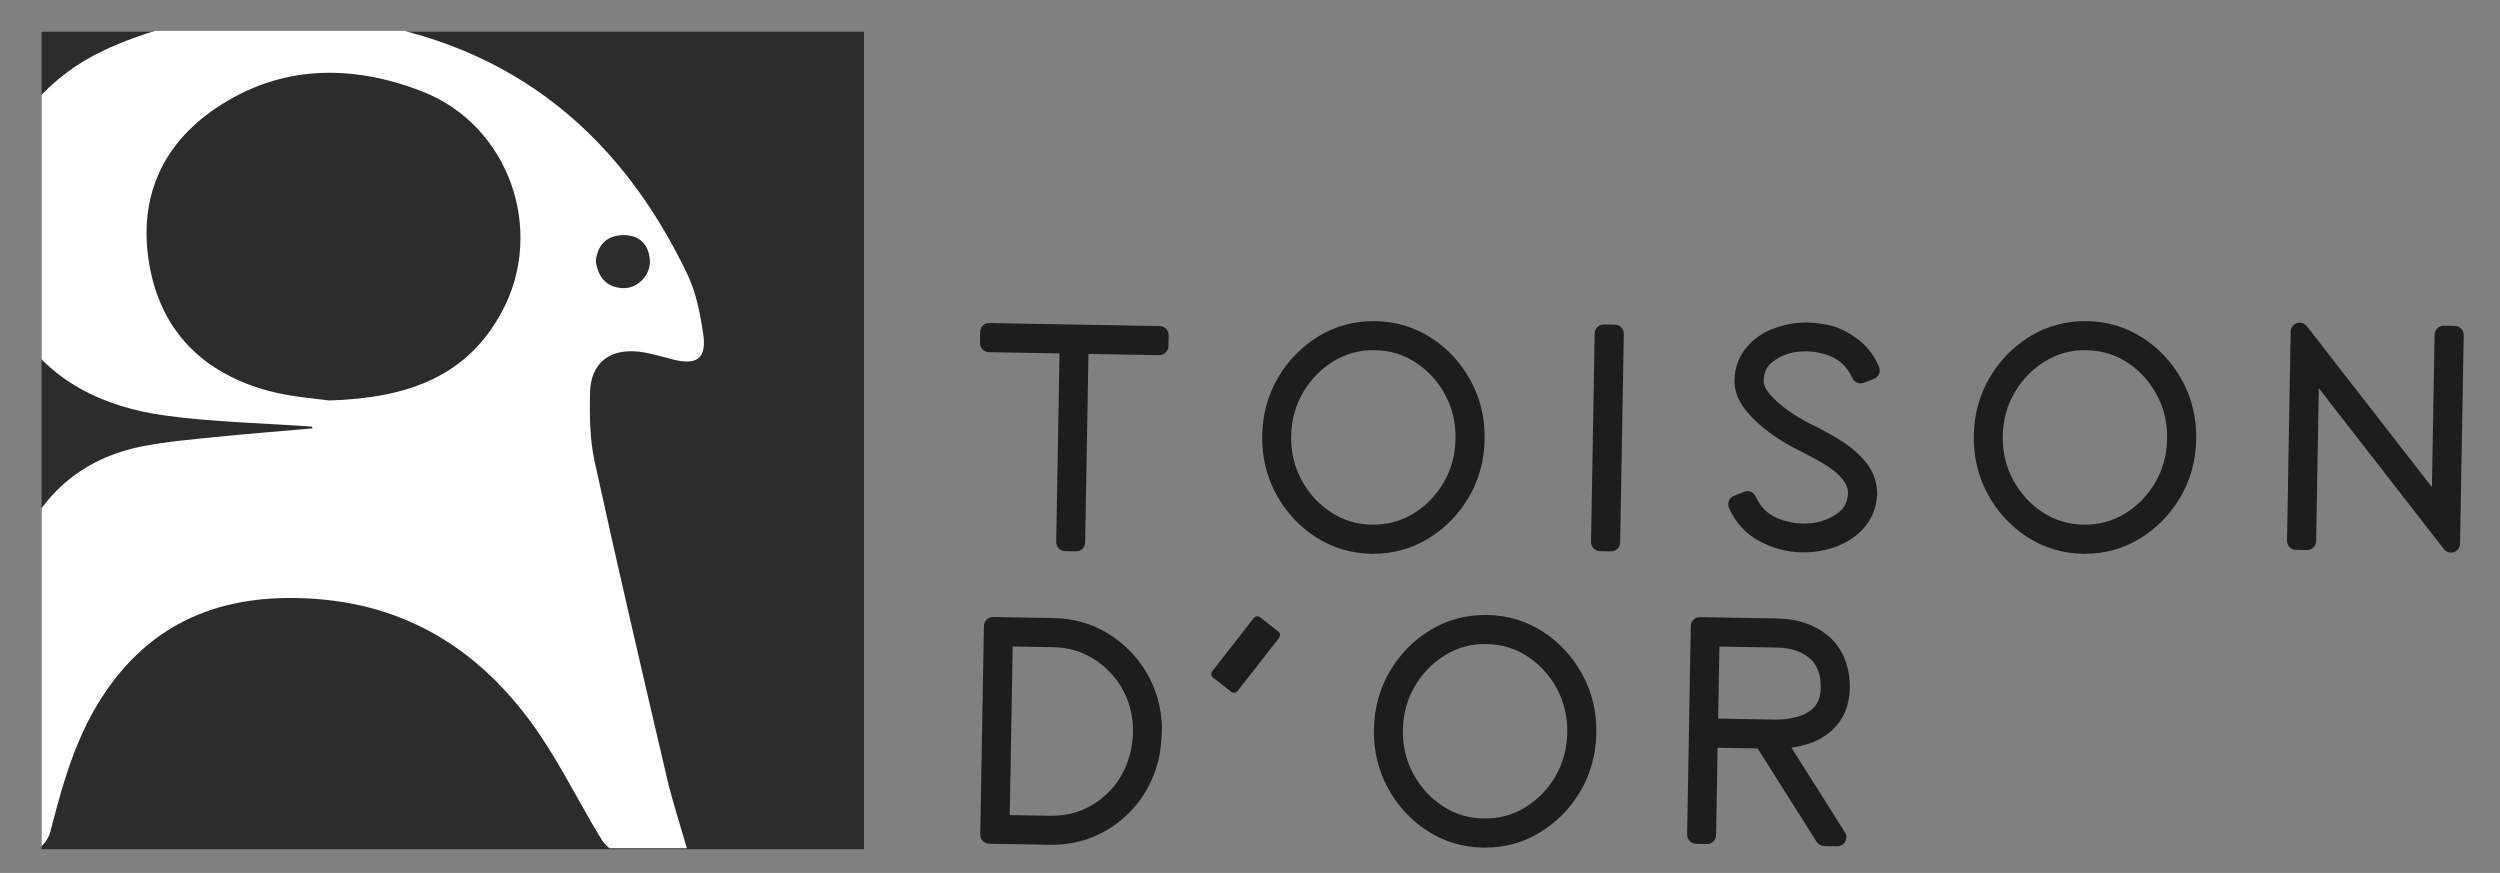 <svg viewBox="0 0 856.88 299.19" xmlns:xlink="http://www.w3.org/1999/xlink" xmlns="http://www.w3.org/2000/svg" data-sanitized-data-name="Calque 9" data-name="Calque 9" id="Calque_9">
  <rect x="0" y="0" width="856.88" height="299.19" fill="#808080" stroke="none"/>
  <defs>
    <style>
      .cls-1 {
        fill: none;
      }

      .cls-1, .cls-2, .cls-3, .cls-4 {
        stroke-width: 0px;
      }

      .cls-2 {
        fill: #2c2c2c;
      }

      .cls-3 {
        fill: #1d1d1b;
      }

      .cls-5 {
        clip-path: url(#clippath);
      }

      .cls-4 {
        fill: #fff;
      }
    </style>
    <clipPath id="clippath">
      <rect transform="translate(310.37 301.33) rotate(180)" height="280.18" width="281.88" y="10.58" x="14.24" class="cls-1"></rect>
    </clipPath>
  </defs>
  <g>
    <path d="M397.53,111.75l-58.42-1.02c-1.77-.05-3.12,1.33-3.15,3.04l-.07,3.79c-.02.82.3,1.62.87,2.2.57.59,1.35.93,2.17.95l24.22.42-1.13,64.63c-.02.82.3,1.62.87,2.2.57.59,1.35.93,2.17.95l3.73.06h.05c1.69,0,3.07-1.35,3.1-3.04l1.13-64.62,24.27.42c1.57.02,3.12-1.33,3.15-3.04l.07-3.79c.02-.82-.3-1.62-.87-2.2-.57-.59-1.35-.93-2.17-.95Z" class="cls-3"></path>
    <path d="M490.59,115.85c-5.71-3.72-12.16-5.66-19.18-5.79-7.07-.09-13.48,1.6-19.32,5.11-5.78,3.48-10.48,8.24-13.98,14.16-3.51,5.94-5.36,12.65-5.49,19.94-.13,7.25,1.49,14.01,4.78,20.09,3.29,6.06,7.83,10.99,13.49,14.67,5.71,3.71,12.15,5.66,19.13,5.78.24,0,.47,0,.71,0,6.74,0,13.01-1.72,18.66-5.12,5.78-3.48,10.48-8.25,13.99-14.19,3.51-5.96,5.36-12.66,5.48-19.91.13-7.28-1.48-14.05-4.79-20.12-3.29-6.04-7.83-10.97-13.48-14.64ZM470.19,179.83c-5.11-.09-9.81-1.52-13.96-4.23-4.22-2.76-7.62-6.48-10.1-11.04-2.47-4.55-3.68-9.63-3.58-15.12.1-5.49,1.48-10.53,4.11-14.99,2.64-4.47,6.16-8.07,10.47-10.68,4.25-2.57,8.97-3.87,14.11-3.74,5.22.09,9.81,1.47,14.02,4.23,4.22,2.76,7.6,6.47,10.07,11.03,2.46,4.55,3.66,9.64,3.56,15.13-.1,5.49-1.47,10.53-4.08,14.99-2.63,4.47-6.14,8.07-10.45,10.67-4.31,2.61-8.97,3.82-14.16,3.74Z" class="cls-3"></path>
    <path d="M553.52,111.28l-3.79-.07c-.82-.01-1.61.3-2.2.87-.59.57-.93,1.35-.95,2.17l-1.25,71.51c-.03,1.71,1.33,3.12,3.04,3.15l3.79.07h.05c.8,0,1.57-.31,2.15-.87.59-.57.93-1.35.95-2.17l1.25-71.51c.03-1.71-1.33-3.12-3.04-3.15Z" class="cls-3"></path>
    <path d="M603.2,185.57c4.56,2.4,9.41,3.66,14.42,3.75.19,0,.39,0,.58,0,1.93,0,3.87-.16,5.79-.5,5.69-1.06,10.32-3.31,13.76-6.68,3.58-3.5,5.49-7.81,5.66-12.94-.06-4.14-1.42-7.82-4.03-10.94-2.35-2.8-5.19-5.24-8.44-7.26-3.06-1.9-6.08-3.59-9.06-5.05-2.01-.91-4.42-2.26-7.17-4.01-2.68-1.71-5.13-3.69-7.28-5.9-1.84-1.89-2.8-3.72-2.94-5.29.05-2.86.95-4.98,2.76-6.47,3.25-2.68,7.32-3.97,12.12-3.86,2.45.04,4.94.52,7.39,1.42,3.74,1.38,6.41,3.91,8.15,7.75.68,1.49,2.41,2.2,3.93,1.61l3.48-1.35c.79-.3,1.41-.91,1.74-1.69.33-.77.32-1.65,0-2.42-1.82-4.23-4.52-7.61-8.05-10.05-3.4-2.36-6.67-3.82-9.71-4.36-2.8-.5-5-.75-6.72-.78-2.32-.05-4.64.18-6.92.66-5.53,1.16-9.94,3.45-13.11,6.82-3.28,3.48-4.98,7.62-5.05,12.33-.06,3.58,1.29,7.1,4.01,10.45,4.22,5.19,10.6,9.91,18.98,14.01,2.59,1.28,5.2,2.71,7.75,4.23,5.41,3.29,8.17,6.7,8.19,9.96-.16,2.93-1.23,5.11-3.27,6.66-3.45,2.62-7.58,3.89-12.37,3.77-2.64-.05-5.29-.56-7.87-1.53-3.78-1.42-6.45-3.95-8.16-7.75-.69-1.51-2.44-2.22-3.98-1.6l-3.49,1.4c-.78.31-1.4.93-1.71,1.71-.31.78-.3,1.65.04,2.42,2.26,5.11,5.82,8.96,10.57,11.47Z" class="cls-3"></path>
    <path d="M734.49,115.85c-5.71-3.72-12.16-5.66-19.18-5.79-6.99-.09-13.48,1.6-19.32,5.11-5.78,3.48-10.48,8.24-13.98,14.16-3.51,5.94-5.36,12.65-5.49,19.94-.13,7.25,1.49,14.01,4.78,20.09,3.29,6.06,7.83,10.99,13.49,14.67,5.71,3.71,12.15,5.66,19.13,5.78.24,0,.47,0,.71,0,6.74,0,13.01-1.72,18.66-5.12,5.78-3.48,10.48-8.25,13.99-14.19,3.51-5.96,5.36-12.66,5.48-19.91.13-7.28-1.48-14.05-4.79-20.12-3.29-6.04-7.83-10.97-13.48-14.64ZM714.09,179.83c-5.11-.09-9.81-1.52-13.96-4.23-4.22-2.76-7.62-6.48-10.1-11.04-2.47-4.55-3.68-9.63-3.58-15.12.1-5.49,1.48-10.53,4.11-14.99,2.64-4.47,6.16-8.07,10.47-10.68,4.25-2.57,9.02-3.87,14.11-3.74,5.22.09,9.81,1.47,14.02,4.23,4.22,2.76,7.6,6.47,10.07,11.03,2.46,4.55,3.66,9.64,3.56,15.13-.1,5.49-1.47,10.53-4.08,14.99-2.63,4.47-6.14,8.07-10.45,10.67-4.31,2.61-9.01,3.82-14.16,3.74Z" class="cls-3"></path>
    <path d="M843.56,112.65c-.57-.59-1.35-.93-2.17-.94l-3.78-.06h-.05c-1.69,0-3.07,1.35-3.1,3.04l-.91,52.28-42.87-55.16c-.81-1.04-2.18-1.46-3.43-1.04-1.25.41-2.09,1.57-2.12,2.88l-1.25,71.67c-.03,1.71,1.33,3.12,3.04,3.15l3.79.07c.82-.02,1.62-.3,2.2-.87.59-.57.93-1.35.95-2.17l.91-52.45,42.88,55.16c.6.77,1.51,1.2,2.44,1.2.33,0,.66-.05.98-.16,1.25-.41,2.09-1.57,2.12-2.88l1.25-71.51c.02-.82-.3-1.62-.87-2.21Z" class="cls-3"></path>
    <path d="M379.64,217.07c-5.53-3.35-11.75-5.11-18.48-5.23l-20.77-.36c-.71,0-1.61.3-2.2.87-.59.57-.93,1.35-.95,2.17l-1.25,71.51c-.02.82.3,1.62.87,2.2.57.59,1.35.93,2.17.95l20.82.36c.25,0,.49,0,.74,0,8.47,0,16.1-2.59,22.71-7.69,6.77-5.23,11.37-12.27,13.68-20.96.79-3.19,1.23-7.09,1.31-11.77-.27-6.88-2.08-13.18-5.38-18.7-3.3-5.52-7.75-10.01-13.26-13.34ZM360.03,279.61l-13.94-.24,1.01-57.79,13.89.24c4.93.08,9.48,1.37,13.52,3.82,4.08,2.47,7.39,5.8,9.84,9.89,2.74,4.62,4.08,9.81,3.98,15.43-.04,2.52-.39,5.04-1.01,7.47-1.73,6.53-5.04,11.62-10.1,15.54-5.05,3.91-10.72,5.72-17.18,5.64Z" class="cls-3"></path>
    <path d="M528.88,216.56c-5.71-3.72-12.16-5.66-19.18-5.79-7.03-.07-13.48,1.6-19.32,5.11-5.78,3.48-10.48,8.24-13.98,14.16-3.51,5.94-5.36,12.65-5.49,19.94-.13,7.25,1.49,14.01,4.78,20.09,3.29,6.06,7.83,10.99,13.49,14.67,5.71,3.71,12.15,5.66,19.13,5.78.24,0,.47,0,.71,0,6.74,0,13.01-1.72,18.66-5.12,5.78-3.48,10.48-8.25,13.99-14.19,3.51-5.96,5.36-12.66,5.48-19.91.13-7.28-1.48-14.05-4.79-20.12-3.29-6.04-7.83-10.97-13.48-14.64ZM508.48,280.55c-5.11-.09-9.81-1.52-13.96-4.23-4.22-2.76-7.62-6.48-10.1-11.04-2.47-4.55-3.68-9.63-3.58-15.12.1-5.49,1.48-10.53,4.11-14.99,2.64-4.47,6.16-8.07,10.47-10.68,4.25-2.57,8.96-3.89,14.11-3.74,5.22.09,9.81,1.47,14.02,4.23,4.22,2.76,7.6,6.47,10.07,11.03,2.46,4.55,3.66,9.64,3.56,15.13-.1,5.49-1.47,10.53-4.08,14.99-2.63,4.47-6.14,8.07-10.45,10.67-4.31,2.61-8.98,3.83-14.16,3.74Z" class="cls-3"></path>
    <path d="M628.02,250.21c3.88-3.63,5.91-8.45,6.01-14.39.04-7.08-2.14-12.82-6.54-17.12-4.75-4.33-10.91-6.59-18.32-6.72l-26.5-.46h-.05c-1.69,0-3.07,1.35-3.1,3.04l-1.25,71.51c-.03,1.71,1.33,3.12,3.04,3.15l3.73.07c.81.06,1.62-.3,2.2-.87.59-.57.93-1.35.95-2.17l.52-29.95,13.73.24,20.22,32.01c.56.88,1.52,1.42,2.56,1.44l4.49.08h.05c1.12,0,2.15-.6,2.7-1.58.56-.99.53-2.21-.08-3.17l-18.34-29.04c2.12-.32,4.26-.84,6.4-1.56,2.71-.92,5.24-2.42,7.57-4.51ZM611.09,246.56c-1.26.05-2.11.08-2.53.08-.06,0-.07,0-.15,0l-19.51-.34.43-24.69,19.78.34c4.89.09,8.7,1.42,11.55,4.02,2.36,2.3,3.47,5.53,3.4,9.87-.05,3.05-.97,5.37-2.73,7.02-1.56,1.36-3.24,2.27-5.13,2.77-2.11.56-3.83.88-5.11.93Z" class="cls-3"></path>
    <path d="M431.89,211.58c-.32-.25-.76-.38-1.14-.32-.41.05-.78.26-1.03.58l-14.23,18.23c-.52.67-.41,1.65.27,2.17l6.24,4.88c.27.21.61.33.95.33.06,0,.13,0,.19-.01.41-.05.78-.26,1.03-.58l14.23-18.23c.52-.67.41-1.65-.27-2.17l-6.24-4.88Z" class="cls-3"></path>
  </g>
  <g>
    <rect transform="translate(310.37 301.93) rotate(180)" height="280.18" width="281.88" y="10.87" x="14.24" class="cls-2"></rect>
    <g class="cls-5">
      <path d="M107.16,146.82c-11.12.98-22.25,1.85-33.35,2.98-8.35.85-16.76,1.56-24.97,3.17-21.1,4.14-35.39,17.05-42.78,36.46-12.22,32.12-14.75,66.13-17.73,99.96-.03.39.36.83,1.16,2.5,6.99,0,14.65.48,22.17-.31,2.13-.22,4.95-3.87,5.59-6.41,4.29-16.85,8.88-33.38,18.97-48.13,17.57-25.68,42.68-34,72.41-31.73,33.31,2.55,58.13,19.57,76.3,46.39,7.85,11.59,14.02,24.29,21.37,36.23,1.42,2.31,4.68,4.64,7.29,4.89,7.1.67,14.3.23,22.52.23-2.72-9.49-5.55-17.99-7.58-26.67-8.44-36.07-16.84-72.15-24.75-108.33-1.65-7.56-1.69-15.59-1.55-23.39.18-10.23,6.79-15.4,17.17-14.07,3.78.49,7.48,1.66,11.2,2.61,8.26,2.1,11.67-.34,10.43-8.73-1.03-6.98-2.45-14.24-5.47-20.54C211.4,43.39,172.02,12.79,115.08,6.31c-27.38-3.12-54.29-.87-79.57,11C-1.33,34.59-15.25,77.8,5.39,111.82c11.44,18.86,30.08,27.74,51.32,30.62,16.58,2.25,33.43,2.59,50.16,3.77.09.2.19.41.28.61ZM112.81,137.27c-4.62-.7-12.86-1.18-20.66-3.28-22.67-6.09-37.16-20.63-41.03-43.69-3.71-22.07,4.13-40.55,22.83-53.19,22.18-15,46.58-15.16,70.77-5.76,29.78,11.57,42.36,47.65,27.27,75.58-11.89,22-31.88,29.49-59.18,30.34ZM204.19,89.58c.58-5.65,3.83-8.89,9.3-9,5.55-.11,8.94,3.11,9.25,8.73.28,5.13-4.4,9.78-9.46,9.45-5.7-.38-8.29-3.99-9.08-9.18Z" class="cls-4"></path>
    </g>
  </g>
</svg>